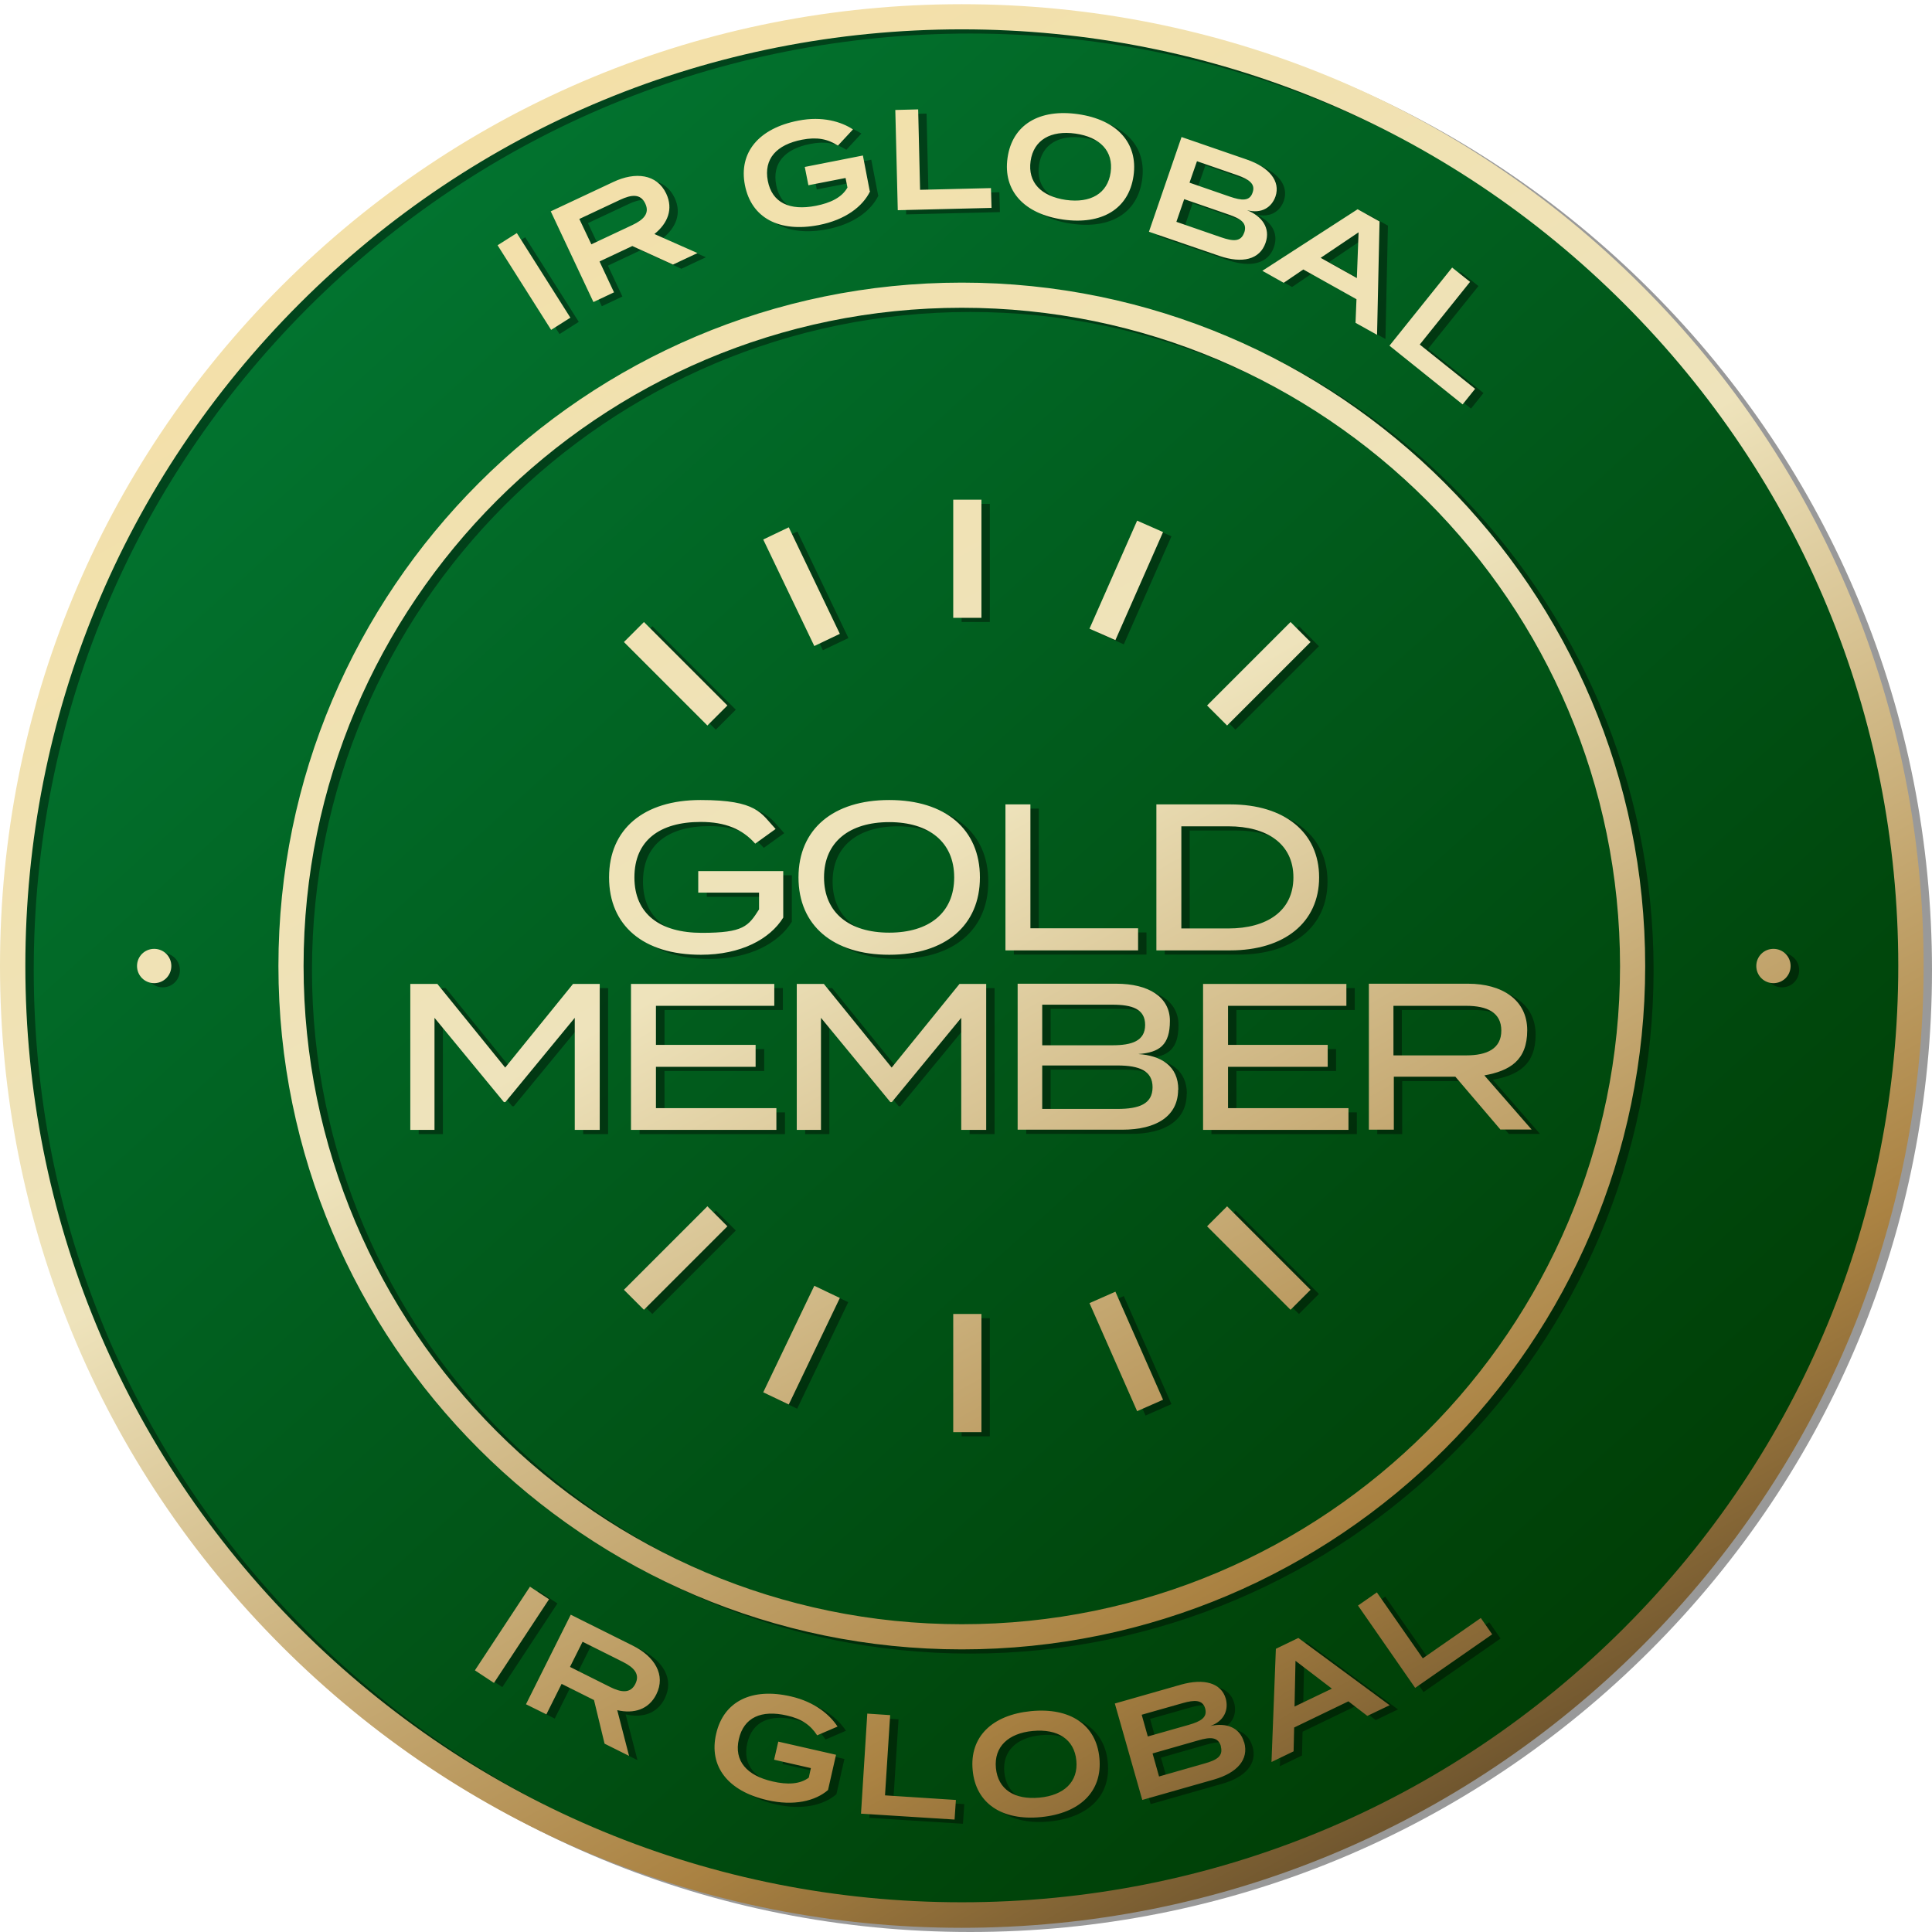 <svg xmlns="http://www.w3.org/2000/svg" xmlns:xlink="http://www.w3.org/1999/xlink" width="192px" height="192px" viewBox="0 0 192 192"><title>gold-member-badge</title><defs><linearGradient x1="93.335%" y1="97.972%" x2="16.914%" y2="13.361%" id="linearGradient-1"><stop stop-color="#003800" offset="0%"></stop><stop stop-color="#00480D" offset="30%"></stop><stop stop-color="#02732F" offset="100%"></stop></linearGradient><linearGradient x1="14.177%" y1="-14.444%" x2="79.721%" y2="103.448%" id="linearGradient-2"><stop stop-color="#F6DFA0" offset="0%"></stop><stop stop-color="#F3E0A9" offset="20%"></stop><stop stop-color="#EEE3BB" offset="50%"></stop><stop stop-color="#AA8242" offset="80%"></stop><stop stop-color="#443520" offset="100%"></stop></linearGradient></defs><g id="Page-1" stroke="none" stroke-width="1" fill="none" fill-rule="evenodd"><g id="Artboard-Copy-3" fill-rule="nonzero"><g id="gold-member-badge" transform="translate(0, 0.417)"><ellipse id="Oval" fill="url(#linearGradient-1)" cx="95.583" cy="95.583" rx="94.333" ry="94.333"></ellipse><path d="M96.417,191.583 C70.887,191.583 46.873,181.64 28.825,163.592 C10.776,145.543 0.833,121.529 0.833,96 C0.833,70.471 10.776,46.456 28.825,28.408 C46.873,10.359 70.887,0.417 96.417,0.417 C121.946,0.417 145.96,10.359 164.009,28.408 C182.057,46.456 192,70.471 192,96 C192,121.529 182.057,145.543 164.009,163.592 C145.96,181.64 121.946,191.583 96.417,191.583 Z M96.417,2.917 C71.55,2.917 48.18,12.594 30.605,30.169 C13.03,47.744 3.352,71.114 3.352,95.981 C3.352,120.847 13.03,144.218 30.605,161.793 C48.18,179.368 71.55,189.045 96.417,189.045 C121.283,189.045 144.653,179.368 162.228,161.793 C179.804,144.218 189.481,120.847 189.481,95.981 C189.481,71.114 179.804,47.744 162.228,30.169 C144.653,12.594 121.283,2.917 96.417,2.917 Z M96.417,163.914 C58.975,163.914 28.503,133.441 28.503,96 C28.503,58.558 58.975,28.086 96.417,28.086 C133.858,28.086 164.331,58.558 164.331,96 C164.331,133.441 133.858,163.914 96.417,163.914 Z M96.417,30.586 C60.357,30.586 31.003,59.922 31.003,96 C31.003,132.078 60.339,161.414 96.417,161.414 C132.495,161.414 161.831,132.078 161.831,96 C161.831,59.922 132.495,30.586 96.417,30.586 Z M178.8,96 C178.8,95.053 178.042,94.295 177.095,94.295 C176.148,94.295 175.391,95.053 175.391,96 C175.391,96.947 176.148,97.704 177.095,97.704 C178.042,97.704 178.8,96.947 178.8,96 Z M17.878,96 C17.878,95.053 17.121,94.295 16.174,94.295 C15.227,94.295 14.469,95.053 14.469,96 C14.469,96.947 15.227,97.704 16.174,97.704 C17.121,97.704 17.878,96.947 17.878,96 Z M55.604,32.783 L50.282,24.374 L52.195,23.162 L57.517,31.571 L55.604,32.783 L55.604,32.783 Z M67.706,26.287 L63.672,24.45 L60.414,25.984 L61.854,29.052 L59.808,30.018 L55.566,21.003 L61.778,18.086 C63.975,17.045 66.115,17.291 67.043,19.242 C67.762,20.776 67.194,22.196 65.869,23.257 L70.149,25.15 L67.687,26.306 L67.706,26.287 Z M63.691,22.367 C64.77,21.855 65.452,21.23 64.978,20.226 C64.505,19.223 63.596,19.336 62.498,19.848 L58.426,21.76 L59.619,24.279 L63.691,22.367 L63.691,22.367 Z M87.307,18.995 C86.587,20.511 84.845,21.855 82.194,22.367 C78.273,23.124 75.508,21.666 74.864,18.408 C74.221,15.151 76.247,12.746 80.167,11.988 C82.572,11.515 84.447,12.102 85.603,12.859 L84.107,14.469 C83.084,13.806 82.023,13.598 80.546,13.882 C77.989,14.374 76.72,15.795 77.137,17.973 C77.554,20.151 79.315,20.965 81.91,20.454 C83.368,20.17 84.504,19.62 85.053,18.636 L84.864,17.689 L81.171,18.408 L80.811,16.59 L86.587,15.454 L87.269,18.995 L87.307,18.995 Z M99.314,18.692 L99.371,20.662 L90.053,20.889 L89.807,10.928 L92.08,10.871 L92.269,18.863 L99.314,18.692 L99.314,18.692 Z M100.981,15.681 C101.454,12.386 104.144,10.795 107.988,11.344 C111.833,11.893 113.973,14.185 113.499,17.48 C113.026,20.776 110.337,22.367 106.492,21.817 C102.647,21.268 100.507,18.976 100.981,15.681 Z M111.208,17.139 C111.511,15.018 110.147,13.617 107.704,13.276 C105.261,12.935 103.557,13.901 103.254,16.003 C102.95,18.124 104.295,19.507 106.757,19.867 C109.2,20.207 110.905,19.242 111.208,17.139 Z M126.605,24.128 C126.037,25.794 124.294,26.211 122.022,25.435 L115.014,23.029 L118.253,13.617 L124.73,15.852 C126.984,16.628 128.101,18.011 127.59,19.526 C127.211,20.605 126.207,21.268 124.768,20.889 C126.226,21.476 127.116,22.651 126.605,24.128 Z M124.484,23.124 C124.806,22.177 124.162,21.742 122.95,21.325 L118.518,19.791 L117.742,22.045 L122.173,23.579 C123.385,23.995 124.162,24.052 124.484,23.105 L124.484,23.124 Z M119.067,18.162 L123.063,19.545 C124.238,19.942 125.033,20.018 125.317,19.128 C125.62,18.276 124.957,17.821 123.783,17.405 L119.787,16.022 L119.048,18.143 L119.067,18.162 Z M135.601,29.715 L130.355,26.779 L128.404,28.105 L126.283,26.912 L135.752,20.795 L137.93,22.007 L137.684,33.275 L135.544,32.082 L135.639,29.734 L135.601,29.715 Z M135.676,27.631 L135.847,23.086 L132.078,25.624 L135.676,27.631 Z M147.418,38.654 L146.187,40.188 L138.915,34.355 L145.146,26.59 L146.926,28.01 L141.926,34.241 L147.418,38.635 L147.418,38.654 Z M48.028,165.997 L53.502,157.683 L55.396,158.933 L49.922,167.247 L48.028,165.997 L48.028,165.997 Z M60.907,173.25 L59.865,168.951 L56.645,167.342 L55.13,170.372 L53.104,169.368 L57.555,160.467 L63.71,163.535 C65.888,164.614 67.024,166.451 66.058,168.383 C65.3,169.898 63.823,170.334 62.176,169.955 L63.35,174.5 L60.926,173.288 L60.907,173.25 Z M61.494,167.664 C62.554,168.194 63.482,168.326 63.975,167.342 C64.467,166.357 63.804,165.694 62.744,165.164 L58.729,163.156 L57.479,165.656 L61.494,167.664 Z M83.122,177.89 C81.853,178.989 79.713,179.5 77.08,178.894 C73.179,178.004 71.247,175.542 72.005,172.303 C72.743,169.065 75.565,167.682 79.448,168.592 C81.834,169.141 83.311,170.429 84.069,171.584 L82.042,172.455 C81.379,171.432 80.489,170.807 79.031,170.485 C76.493,169.898 74.751,170.675 74.258,172.834 C73.766,174.993 75.035,176.451 77.611,177.038 C79.069,177.379 80.338,177.322 81.209,176.659 L81.417,175.712 L77.762,174.879 L78.179,173.08 L83.917,174.387 L83.122,177.89 Z M95.83,178.875 L95.697,180.826 L86.398,180.239 L87.023,170.296 L89.296,170.448 L88.784,178.421 L95.811,178.875 L95.83,178.875 Z M97.496,175.94 C97.174,172.625 99.428,170.448 103.291,170.069 C107.155,169.69 109.787,171.413 110.09,174.728 C110.412,178.042 108.159,180.22 104.295,180.599 C100.432,180.977 97.799,179.254 97.496,175.94 Z M107.799,174.955 C107.59,172.834 105.943,171.792 103.481,172.019 C101.038,172.247 99.598,173.591 99.807,175.712 C100.015,177.834 101.644,178.875 104.125,178.648 C106.568,178.421 108.007,177.076 107.799,174.955 Z M124.484,173.156 C124.957,174.86 123.783,176.186 121.472,176.849 L114.352,178.875 L111.624,169.292 L118.196,167.417 C120.488,166.773 122.192,167.247 122.647,168.8 C122.95,169.898 122.514,171.035 121.113,171.527 C122.647,171.186 124.029,171.622 124.465,173.137 L124.484,173.156 Z M114.901,172.569 L118.973,171.413 C120.166,171.072 120.848,170.675 120.601,169.785 C120.355,168.913 119.56,168.913 118.367,169.254 L114.295,170.41 L114.901,172.569 L114.901,172.569 Z M122.173,173.553 C121.889,172.588 121.113,172.607 119.882,172.966 L115.374,174.254 L116.018,176.546 L120.526,175.258 C121.757,174.917 122.419,174.519 122.154,173.553 L122.173,173.553 Z M134.862,169.065 L129.446,171.679 L129.389,174.046 L127.192,175.106 L127.628,163.857 L129.862,162.777 L138.934,169.463 L136.718,170.523 L134.843,169.084 L134.862,169.065 Z M133.214,167.815 L129.597,165.05 L129.502,169.595 L133.214,167.815 Z M148.006,160.808 L149.123,162.418 L141.472,167.739 L135.79,159.558 L137.665,158.251 L142.229,164.804 L148.006,160.789 L148.006,160.808 Z M98.367,49.657 L95.564,49.657 C95.564,49.657 95.564,61.399 95.564,61.399 L98.367,61.399 C98.367,61.399 98.367,49.657 98.367,49.657 Z M129.086,61.816 L120.791,70.111 L122.779,72.099 L131.074,63.804 L129.086,61.816 Z M113.84,51.74 L109.106,62.478 L111.681,63.615 L116.416,52.877 L113.84,51.74 Z M76.702,53.615 L81.777,64.202 L84.315,62.99 L79.239,52.403 L76.702,53.615 Z M64.827,61.816 L62.838,63.804 L71.134,72.099 L73.122,70.111 L64.827,61.816 Z M98.367,130.582 L95.564,130.582 C95.564,130.582 95.564,142.324 95.564,142.324 L98.367,142.324 C98.367,142.324 98.367,130.582 98.367,130.582 Z M131.074,128.177 L122.779,119.881 L120.791,121.87 L129.086,130.165 L131.074,128.177 Z M116.416,139.123 L111.681,128.385 L109.106,129.521 L113.84,140.259 L116.416,139.123 Z M79.22,139.578 L84.296,128.991 L81.758,127.779 L76.683,138.365 L79.22,139.578 Z M73.122,121.87 L71.134,119.881 L62.838,128.177 L64.827,130.165 L73.122,121.87 Z M78.69,91.189 C77.364,93.329 74.486,94.882 70.509,94.882 C64.789,94.882 61.38,91.985 61.38,87.193 C61.38,82.402 64.808,79.504 70.471,79.504 C76.133,79.504 76.474,80.83 77.933,82.383 L75.906,83.841 C74.618,82.383 72.914,81.682 70.49,81.682 C66.399,81.682 63.899,83.538 63.899,87.193 C63.899,90.849 66.456,92.705 70.603,92.705 C74.751,92.705 75.224,92.042 76.285,90.375 L76.285,88.708 L70.243,88.708 L70.243,86.568 L78.69,86.568 L78.69,91.17 L78.69,91.189 Z M80.186,87.193 C80.186,82.402 83.633,79.504 89.201,79.504 C94.769,79.504 98.216,82.402 98.216,87.193 C98.216,91.985 94.769,94.882 89.201,94.882 C83.633,94.882 80.186,91.985 80.186,87.193 Z M95.678,87.193 C95.678,83.671 93.159,81.701 89.22,81.701 C85.281,81.701 82.743,83.671 82.743,87.193 C82.743,90.716 85.262,92.686 89.22,92.686 C93.178,92.686 95.678,90.716 95.678,87.193 Z M113.935,92.25 L113.935,94.447 L100.754,94.447 L100.754,79.94 L103.235,79.94 L103.235,92.25 L113.935,92.25 Z M131.927,87.193 C131.927,91.663 128.48,94.447 123.101,94.447 L115.753,94.447 L115.753,79.94 L123.101,79.94 C128.48,79.94 131.927,82.724 131.927,87.193 L131.927,87.193 Z M129.37,87.193 C129.37,83.841 126.718,82.118 122.912,82.118 L118.234,82.118 L118.234,92.269 L122.912,92.269 C126.718,92.269 129.37,90.546 129.37,87.193 L129.37,87.193 Z M60.433,97.78 L60.433,112.287 L57.952,112.287 L57.952,101.151 L51.059,109.522 L50.907,109.522 L44.013,101.151 L44.013,112.287 L41.608,112.287 L41.608,97.78 L44.297,97.78 L51.04,106.094 L57.782,97.78 L60.452,97.78 L60.433,97.78 Z M78.008,110.109 L78.008,112.287 L63.558,112.287 L63.558,97.78 L77.8,97.78 L77.8,99.958 L66.039,99.958 L66.039,103.84 L75.944,103.84 L75.944,106.018 L66.039,106.018 L66.039,110.128 L78.008,110.128 L78.008,110.109 Z M98.841,97.78 L98.841,112.287 L96.36,112.287 L96.36,101.151 L89.466,109.522 L89.315,109.522 L82.421,101.151 L82.421,112.287 L80.016,112.287 L80.016,97.78 L82.705,97.78 L89.447,106.094 L96.189,97.78 L98.86,97.78 L98.841,97.78 Z M117.931,108.291 C117.931,110.905 115.791,112.268 112.382,112.268 L101.985,112.268 L101.985,97.761 L111.795,97.761 C114.977,97.761 117.117,99.068 117.117,101.454 C117.117,103.84 116.094,104.598 113.973,104.749 C116.226,104.901 117.95,105.924 117.95,108.291 L117.931,108.291 Z M104.409,103.878 L111.378,103.878 C113.329,103.878 114.636,103.443 114.636,101.852 C114.636,100.261 113.329,99.844 111.378,99.844 L104.409,99.844 L104.409,103.878 Z M115.374,108.045 C115.374,106.416 114.067,105.886 111.89,105.886 L104.409,105.886 L104.409,110.204 L111.89,110.204 C114.067,110.204 115.374,109.692 115.374,108.045 Z M134.843,110.109 L134.843,112.287 L120.393,112.287 L120.393,97.78 L134.635,97.78 L134.635,99.958 L122.874,99.958 L122.874,103.84 L132.779,103.84 L132.779,106.018 L122.874,106.018 L122.874,110.128 L134.843,110.128 L134.843,110.109 Z M149.956,112.287 L145.468,107.022 L139.351,107.022 L139.351,112.287 L136.87,112.287 L136.87,97.78 L146.737,97.78 C150.108,97.78 152.608,99.39 152.608,102.401 C152.608,105.412 150.865,106.435 148.346,106.89 L153.043,112.268 L149.975,112.268 L149.956,112.287 Z M146.547,104.882 C148.612,104.882 150.032,104.219 150.032,102.42 C150.032,100.621 148.63,99.958 146.547,99.958 L139.313,99.958 L139.313,104.882 L146.547,104.882 Z" id="Shape" fill="#000000" opacity="0.4" style="mix-blend-mode: multiply;"></path><path d="M95.583,191.166 C70.054,191.166 46.04,181.224 27.991,163.175 C9.943,145.127 -1.07653743e-14,121.112 -1.07653743e-14,95.583 C-1.07653743e-14,70.054 9.943,46.04 27.991,27.991 C46.04,9.943 70.054,-1.07653546e-14 95.583,-1.07653546e-14 C121.113,-1.07653546e-14 145.127,9.943 163.175,27.991 C181.224,46.04 191.167,70.054 191.167,95.583 C191.167,121.112 181.224,145.127 163.175,163.175 C145.127,181.224 121.113,191.166 95.583,191.166 Z M95.583,2.5 C70.717,2.5 47.347,12.178 29.772,29.753 C12.196,47.328 2.519,70.698 2.519,95.564 C2.519,120.431 12.196,143.801 29.772,161.376 C47.347,178.951 70.717,188.629 95.583,188.629 C120.45,188.629 143.82,178.951 161.395,161.376 C178.97,143.801 188.648,120.431 188.648,95.564 C188.648,70.698 178.97,47.328 161.395,29.753 C143.82,12.178 120.45,2.5 95.583,2.5 Z M95.583,163.497 C58.142,163.497 27.669,133.025 27.669,95.583 C27.669,58.142 58.142,27.669 95.583,27.669 C133.025,27.669 163.497,58.142 163.497,95.583 C163.497,133.025 133.025,163.497 95.583,163.497 Z M95.583,30.169 C59.524,30.169 30.169,59.505 30.169,95.583 C30.169,131.661 59.505,160.997 95.583,160.997 C131.661,160.997 160.997,131.661 160.997,95.583 C160.997,59.505 131.661,30.169 95.583,30.169 Z M177.948,95.583 C177.948,94.636 177.19,93.879 176.243,93.879 C175.296,93.879 174.539,94.636 174.539,95.583 C174.539,96.53 175.296,97.288 176.243,97.288 C177.19,97.288 177.948,96.53 177.948,95.583 Z M17.026,95.583 C17.026,94.636 16.268,93.879 15.321,93.879 C14.374,93.879 13.617,94.636 13.617,95.583 C13.617,96.53 14.374,97.288 15.321,97.288 C16.268,97.288 17.026,96.53 17.026,95.583 Z M54.771,32.366 L49.449,23.957 L51.362,22.745 L56.683,31.154 L54.771,32.366 L54.771,32.366 Z M66.872,25.87 L62.838,24.033 L59.581,25.567 L61.02,28.635 L58.975,29.601 L54.733,20.586 L60.945,17.67 C63.141,16.628 65.282,16.874 66.21,18.825 C66.929,20.359 66.361,21.779 65.035,22.84 L69.315,24.734 L66.853,25.889 L66.872,25.87 Z M62.838,21.95 C63.918,21.439 64.6,20.814 64.126,19.81 C63.653,18.806 62.744,18.92 61.645,19.431 L57.573,21.344 L58.767,23.863 L62.838,21.95 L62.838,21.95 Z M86.474,18.579 C85.754,20.094 84.012,21.439 81.36,21.95 C77.44,22.707 74.675,21.249 74.031,17.992 C73.387,14.734 75.414,12.329 79.334,11.571 C81.739,11.098 83.614,11.685 84.769,12.443 L83.273,14.052 C82.251,13.39 81.19,13.181 79.713,13.465 C77.156,13.958 75.887,15.378 76.304,17.556 C76.72,19.734 78.482,20.548 81.076,20.037 C82.535,19.753 83.671,19.204 84.22,18.219 L84.031,17.272 L80.338,17.992 L79.978,16.174 L85.754,15.037 L86.436,18.579 L86.474,18.579 Z M98.481,18.276 L98.538,20.245 L89.22,20.473 L88.974,10.511 L91.246,10.454 L91.436,18.446 L98.481,18.276 L98.481,18.276 Z M100.129,15.265 C100.602,11.969 103.291,10.378 107.136,10.928 C110.98,11.477 113.121,13.768 112.647,17.064 C112.174,20.359 109.484,21.95 105.64,21.401 C101.795,20.851 99.655,18.56 100.129,15.265 Z M110.374,16.723 C110.677,14.602 109.314,13.2 106.871,12.859 C104.428,12.518 102.723,13.484 102.42,15.586 C102.117,17.708 103.462,19.09 105.924,19.45 C108.367,19.791 110.071,18.825 110.374,16.723 Z M125.772,23.711 C125.203,25.378 123.461,25.794 121.188,25.018 L114.181,22.613 L117.42,13.2 L123.897,15.435 C126.15,16.211 127.268,17.594 126.756,19.109 C126.378,20.189 125.374,20.851 123.935,20.473 C125.393,21.06 126.283,22.234 125.772,23.711 L125.772,23.711 Z M123.65,22.707 C123.972,21.76 123.328,21.325 122.116,20.908 L117.685,19.374 L116.908,21.628 L121.34,23.162 C122.552,23.579 123.328,23.635 123.65,22.688 L123.65,22.707 Z M118.234,17.745 L122.23,19.128 C123.404,19.526 124.2,19.601 124.484,18.711 C124.787,17.859 124.124,17.405 122.95,16.988 L118.954,15.605 L118.215,17.727 L118.234,17.745 Z M134.767,29.298 L129.521,26.363 L127.571,27.688 L125.45,26.495 L134.919,20.378 L137.097,21.59 L136.851,32.858 L134.711,31.665 L134.805,29.317 L134.767,29.298 Z M134.843,27.215 L135.014,22.67 L131.245,25.207 L134.843,27.215 Z M146.585,38.237 L145.354,39.771 L138.082,33.938 L144.312,26.173 L146.093,27.594 L141.093,33.824 L146.585,38.218 L146.585,38.237 Z M47.195,165.58 L52.668,157.266 L54.562,158.516 L49.089,166.83 L47.195,165.58 Z M60.073,172.834 L59.032,168.535 L55.812,166.925 L54.297,169.955 L52.271,168.951 L56.721,160.05 L62.876,163.118 C65.054,164.198 66.191,166.035 65.225,167.967 C64.467,169.482 62.99,169.917 61.342,169.538 L62.516,174.084 L60.092,172.872 L60.073,172.834 Z M60.66,167.247 C61.721,167.777 62.649,167.91 63.141,166.925 C63.634,165.94 62.971,165.277 61.91,164.747 L57.895,162.739 L56.645,165.239 L60.66,167.247 Z M82.288,177.474 C81.02,178.572 78.879,179.084 76.247,178.477 C72.346,177.587 70.414,175.125 71.171,171.887 C71.91,168.648 74.732,167.266 78.614,168.175 C81.001,168.724 82.478,170.012 83.235,171.167 L81.209,172.038 C80.546,171.016 79.656,170.391 78.198,170.069 C75.66,169.482 73.918,170.258 73.425,172.417 C72.933,174.576 74.202,176.034 76.777,176.621 C78.236,176.962 79.504,176.906 80.376,176.243 L80.584,175.296 L76.929,174.462 L77.345,172.663 L83.084,173.97 L82.288,177.474 Z M94.996,178.459 L94.864,180.409 L85.565,179.822 L86.19,169.879 L88.462,170.031 L87.951,178.004 L94.977,178.459 L94.996,178.459 Z M96.663,175.504 C96.341,172.19 98.595,170.012 102.458,169.633 C106.322,169.254 108.954,170.978 109.257,174.292 C109.579,177.606 107.325,179.784 103.462,180.163 C99.598,180.542 96.966,178.818 96.663,175.504 Z M106.965,174.538 C106.757,172.417 105.109,171.376 102.647,171.603 C100.204,171.83 98.765,173.175 98.973,175.296 C99.182,177.417 100.81,178.459 103.291,178.231 C105.734,178.004 107.174,176.659 106.965,174.538 Z M123.65,172.739 C124.124,174.444 122.95,175.769 120.639,176.432 L113.518,178.459 L110.791,168.876 L117.363,167.001 C119.654,166.357 121.359,166.83 121.813,168.383 C122.116,169.482 121.681,170.618 120.279,171.11 C121.813,170.769 123.196,171.205 123.631,172.72 L123.65,172.739 Z M114.067,172.152 L118.139,170.997 C119.332,170.656 120.014,170.258 119.768,169.368 C119.522,168.497 118.726,168.497 117.533,168.838 L113.461,169.993 L114.067,172.152 L114.067,172.152 Z M121.34,173.137 C121.056,172.171 120.279,172.19 119.048,172.55 L114.541,173.838 L115.185,176.129 L119.692,174.841 C120.923,174.5 121.586,174.103 121.321,173.137 L121.34,173.137 Z M134.029,168.648 L128.612,171.262 L128.556,173.629 L126.359,174.69 L126.794,163.44 L129.029,162.361 L138.101,169.046 L135.885,170.107 L134.01,168.667 L134.029,168.648 Z M132.362,167.398 L128.745,164.633 L128.65,169.179 L132.362,167.398 Z M147.172,160.391 L148.29,162.001 L140.638,167.323 L134.957,159.141 L136.832,157.834 L141.396,164.387 L147.172,160.372 L147.172,160.391 Z M97.534,49.24 L94.731,49.24 C94.731,49.24 94.731,60.982 94.731,60.982 L97.534,60.982 C97.534,60.982 97.534,49.24 97.534,49.24 Z M128.253,61.399 L119.957,69.694 L121.946,71.683 L130.241,63.388 L128.253,61.399 Z M113.007,51.324 L108.272,62.062 L110.848,63.198 L115.583,52.46 L113.007,51.324 Z M75.849,53.199 L80.925,63.785 L83.463,62.573 L78.387,51.986 L75.849,53.199 Z M63.994,61.399 L62.005,63.388 L70.3,71.683 L72.289,69.694 L63.994,61.399 Z M97.534,130.165 L94.731,130.165 C94.731,130.165 94.731,141.907 94.731,141.907 L97.534,141.907 C97.534,141.907 97.534,130.165 97.534,130.165 Z M130.241,127.76 L121.946,119.465 L119.957,121.453 L128.253,129.748 L130.241,127.76 Z M115.583,138.687 L110.848,127.949 L108.272,129.086 L113.007,139.824 L115.583,138.687 Z M78.387,139.161 L83.463,128.574 L80.925,127.362 L75.849,137.949 L78.387,139.161 Z M72.289,121.453 L70.3,119.465 L62.005,127.76 L63.994,129.748 L72.289,121.453 Z M77.838,90.773 C76.512,92.913 73.633,94.466 69.656,94.466 C63.937,94.466 60.528,91.568 60.528,86.777 C60.528,81.985 63.956,79.088 69.618,79.088 C75.281,79.088 75.622,80.413 77.08,81.966 L75.054,83.425 C73.766,81.966 72.062,81.266 69.637,81.266 C65.547,81.266 63.047,83.122 63.047,86.777 C63.047,90.432 65.603,92.288 69.751,92.288 C73.899,92.288 74.372,91.625 75.433,89.958 L75.433,88.292 L69.391,88.292 L69.391,86.152 L77.838,86.152 L77.838,90.754 L77.838,90.773 Z M79.353,86.777 C79.353,81.985 82.8,79.088 88.368,79.088 C93.936,79.088 97.383,81.985 97.383,86.777 C97.383,91.568 93.936,94.466 88.368,94.466 C82.8,94.466 79.353,91.568 79.353,86.777 Z M94.826,86.777 C94.826,83.254 92.307,81.285 88.368,81.285 C84.428,81.285 81.891,83.254 81.891,86.777 C81.891,90.299 84.41,92.269 88.368,92.269 C92.326,92.269 94.826,90.299 94.826,86.777 Z M113.102,91.833 L113.102,94.03 L99.92,94.03 L99.92,79.523 L102.401,79.523 L102.401,91.833 L113.102,91.833 Z M131.093,86.777 C131.093,91.246 127.646,94.03 122.268,94.03 L114.92,94.03 L114.92,79.523 L122.268,79.523 C127.646,79.523 131.093,82.307 131.093,86.777 L131.093,86.777 Z M128.537,86.777 C128.537,83.425 125.885,81.701 122.079,81.701 L117.401,81.701 L117.401,91.852 L122.079,91.852 C125.885,91.852 128.537,90.129 128.537,86.777 L128.537,86.777 Z M59.6,97.363 L59.6,111.87 L57.119,111.87 L57.119,100.734 L50.225,109.105 L50.074,109.105 L43.18,100.734 L43.18,111.87 L40.775,111.87 L40.775,97.363 L43.464,97.363 L50.206,105.677 L56.949,97.363 L59.619,97.363 L59.6,97.363 Z M77.156,109.692 L77.156,111.87 L62.706,111.87 L62.706,97.363 L76.948,97.363 L76.948,99.541 L65.187,99.541 L65.187,103.424 L75.092,103.424 L75.092,105.602 L65.187,105.602 L65.187,109.711 L77.156,109.711 L77.156,109.692 Z M98.007,97.363 L98.007,111.87 L95.527,111.87 L95.527,100.734 L88.633,109.105 L88.481,109.105 L81.588,100.734 L81.588,111.87 L79.182,111.87 L79.182,97.363 L81.872,97.363 L88.614,105.677 L95.356,97.363 L98.026,97.363 L98.007,97.363 Z M117.079,107.874 C117.079,110.488 114.939,111.851 111.53,111.851 L101.132,111.851 L101.132,97.344 L110.943,97.344 C114.124,97.344 116.264,98.651 116.264,101.037 C116.264,103.424 115.242,104.181 113.121,104.333 C115.374,104.484 117.098,105.507 117.098,107.874 L117.079,107.874 Z M103.575,103.462 L110.545,103.462 C112.496,103.462 113.802,103.026 113.802,101.435 C113.802,99.844 112.496,99.428 110.545,99.428 L103.575,99.428 L103.575,103.462 L103.575,103.462 Z M114.541,107.628 C114.541,105.999 113.234,105.469 111.056,105.469 L103.575,105.469 L103.575,109.787 L111.056,109.787 C113.234,109.787 114.541,109.276 114.541,107.628 Z M134.01,109.692 L134.01,111.87 L119.56,111.87 L119.56,97.363 L133.802,97.363 L133.802,99.541 L122.041,99.541 L122.041,103.424 L131.946,103.424 L131.946,105.602 L122.041,105.602 L122.041,109.711 L134.01,109.711 L134.01,109.692 Z M149.123,111.851 L144.634,106.587 L138.517,106.587 L138.517,111.851 L136.036,111.851 L136.036,97.344 L145.903,97.344 C149.274,97.344 151.774,98.954 151.774,101.965 C151.774,104.977 150.032,105.999 147.513,106.454 L152.21,111.833 L149.142,111.833 L149.123,111.851 Z M145.714,104.465 C147.778,104.465 149.199,103.803 149.199,102.003 C149.199,100.204 147.797,99.541 145.714,99.541 L138.479,99.541 L138.479,104.465 L145.714,104.465 Z" id="Shape" fill="url(#linearGradient-2)"></path></g></g></g></svg>